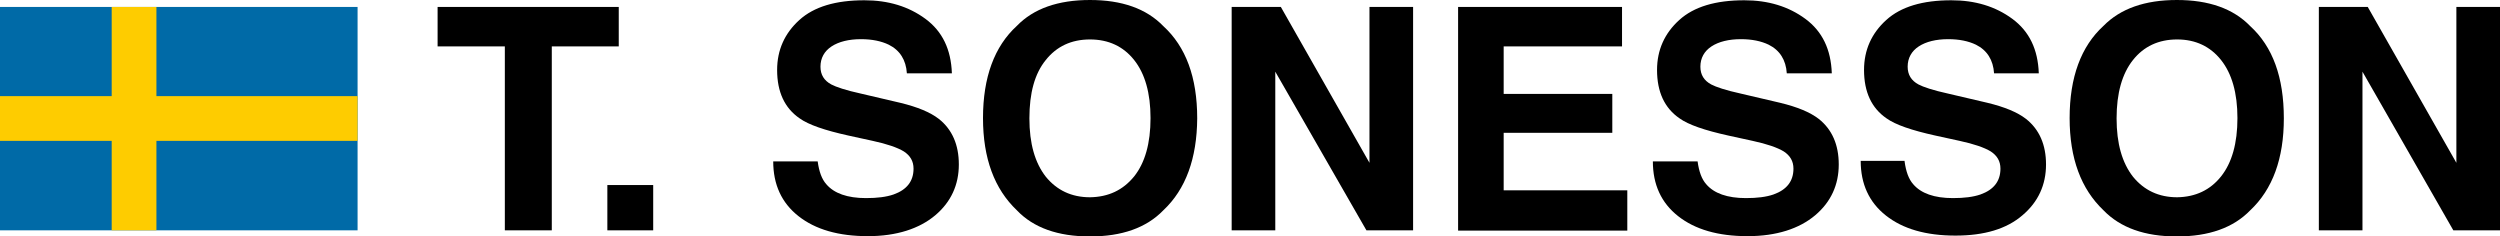 <?xml version="1.0" encoding="utf-8"?>
<!-- Generator: Adobe Illustrator 22.0.1, SVG Export Plug-In . SVG Version: 6.00 Build 0)  -->
<svg version="1.1" id="Lager_1" xmlns="http://www.w3.org/2000/svg" xmlns:xlink="http://www.w3.org/1999/xlink" x="0px" y="0px"
	 viewBox="0 0 899.8 85.1" enable-background="new 0 0 899.8 85.1" xml:space="preserve">
<g>
	<rect y="2.5" fill="#006AA7" width="128.7" height="80.4"/>
	<rect x="40.2" y="2.5" fill="#FECC00" width="16.1" height="80.4"/>
	<rect y="34.6" fill="#FECC00" width="128.7" height="16.1"/>
</g>
<g>
	<path d="M222.7,2.5v14.2h-24.1v66.2h-16.9V16.7h-24.2V2.5H222.7z"/>
	<path d="M218.6,66.6h16.5v16.3h-16.5V66.6z"/>
	<path d="M294.3,58.1c0.5,3.7,1.5,6.4,3.1,8.2c2.8,3.3,7.6,5,14.3,5c4,0,7.3-0.4,9.9-1.3c4.8-1.7,7.2-4.8,7.2-9.3
		c0-2.7-1.2-4.7-3.5-6.2c-2.3-1.4-6.1-2.7-11.2-3.8l-8.7-1.9c-8.6-1.9-14.4-3.9-17.6-6.2c-5.4-3.7-8.1-9.5-8.1-17.4
		c0-7.2,2.7-13.2,8-18c5.3-4.8,13.1-7.1,23.4-7.1c8.6,0,15.9,2.2,22,6.7c6.1,4.5,9.2,11,9.5,19.6h-16.2c-0.3-4.8-2.5-8.3-6.5-10.3
		c-2.7-1.3-6-2-10-2c-4.4,0-8,0.9-10.6,2.6s-4,4.2-4,7.3c0,2.9,1.3,5,3.9,6.4c1.7,0.9,5.2,2.1,10.7,3.3l14.1,3.3
		c6.2,1.5,10.8,3.4,13.9,5.8c4.8,3.8,7.2,9.3,7.2,16.4c0,7.3-2.8,13.5-8.5,18.3S322.7,85,312.4,85c-10.6,0-18.9-2.4-25-7.2
		s-9.1-11.4-9.1-19.7H294.3z"/>
	<path d="M418.7,75.7c-6.1,6.3-14.9,9.4-26.4,9.4S372,82,366,75.7c-8.1-7.7-12.2-18.7-12.2-33.2c0-14.7,4.1-25.8,12.2-33.2
		C372,3.1,380.8,0,392.3,0s20.3,3.1,26.4,9.4c8.1,7.4,12.2,18.4,12.2,33.2C430.8,57,426.8,68.1,418.7,75.7z M408.2,63.5
		c3.9-4.9,5.9-11.9,5.9-21c0-9-2-16-5.9-20.9c-3.9-4.9-9.2-7.4-15.9-7.4c-6.7,0-12,2.5-15.9,7.4c-4,4.9-5.9,11.9-5.9,21s2,16,5.9,21
		c4,4.9,9.3,7.4,15.9,7.4C399,70.9,404.2,68.4,408.2,63.5z"/>
	<path d="M443.4,2.5H461l31.9,56.1V2.5h15.7v80.4h-16.8L459,25.8v57.1h-15.7V2.5z"/>
	<path d="M583.8,16.7h-42.6v17.1h39.1v14h-39.1v20.7h44.5v14.5h-60.9V2.5h59V16.7z"/>
	<path d="M611,58.1c0.5,3.7,1.5,6.4,3.1,8.2c2.8,3.3,7.6,5,14.3,5c4,0,7.3-0.4,9.9-1.3c4.8-1.7,7.2-4.8,7.2-9.3
		c0-2.7-1.2-4.7-3.5-6.2c-2.3-1.4-6.1-2.7-11.2-3.8l-8.7-1.9c-8.6-1.9-14.4-3.9-17.6-6.2c-5.4-3.7-8.1-9.5-8.1-17.4
		c0-7.2,2.7-13.2,8-18c5.3-4.8,13.1-7.1,23.4-7.1c8.6,0,15.9,2.2,22,6.7c6.1,4.5,9.2,11,9.5,19.6h-16.2c-0.3-4.8-2.5-8.3-6.5-10.3
		c-2.7-1.3-6-2-10-2c-4.4,0-8,0.9-10.6,2.6c-2.6,1.7-4,4.2-4,7.3c0,2.9,1.3,5,3.9,6.4c1.7,0.9,5.2,2.1,10.7,3.3l14.1,3.3
		c6.2,1.5,10.8,3.4,13.9,5.8c4.8,3.8,7.2,9.3,7.2,16.4c0,7.3-2.8,13.5-8.5,18.3S639.4,85,629,85c-10.6,0-18.9-2.4-25-7.2
		s-9.1-11.4-9.1-19.7H611z"/>
	<path d="M685.5,58.1c0.5,3.7,1.5,6.4,3.1,8.2c2.8,3.3,7.6,5,14.3,5c4,0,7.3-0.4,9.9-1.3c4.8-1.7,7.2-4.8,7.2-9.3
		c0-2.7-1.2-4.7-3.5-6.2c-2.3-1.4-6.1-2.7-11.2-3.8l-8.7-1.9c-8.6-1.9-14.4-3.9-17.6-6.2c-5.4-3.7-8.1-9.5-8.1-17.4
		c0-7.2,2.7-13.2,8-18c5.3-4.8,13.1-7.1,23.4-7.1c8.6,0,15.9,2.2,22,6.7c6.1,4.5,9.2,11,9.5,19.6h-16.1c-0.3-4.8-2.5-8.3-6.5-10.3
		c-2.7-1.3-6-2-10-2c-4.4,0-8,0.9-10.6,2.6s-4,4.2-4,7.3c0,2.9,1.3,5,3.9,6.4c1.7,0.9,5.2,2.1,10.7,3.3l14.1,3.3
		c6.2,1.5,10.8,3.4,13.9,5.8c4.8,3.8,7.2,9.3,7.2,16.4c0,7.3-2.8,13.5-8.5,18.3c-5.7,4.9-13.7,7.3-24.1,7.3c-10.6,0-18.9-2.4-25-7.2
		s-9.1-11.4-9.1-19.7H685.5z"/>
	<path d="M809.9,75.7c-6.1,6.3-14.9,9.4-26.4,9.4c-11.5,0-20.3-3.1-26.4-9.4c-8.1-7.7-12.2-18.7-12.2-33.2
		c0-14.7,4.1-25.8,12.2-33.2C763.2,3.1,772,0,783.5,0c11.5,0,20.3,3.1,26.4,9.4C818,16.8,822,27.8,822,42.6
		C822,57,818,68.1,809.9,75.7z M799.4,63.5c3.9-4.9,5.9-11.9,5.9-21c0-9-2-16-5.9-20.9c-3.9-4.9-9.2-7.4-15.8-7.4
		c-6.7,0-12,2.5-15.9,7.4s-5.9,11.9-5.9,21s2,16,5.9,21c4,4.9,9.3,7.4,15.9,7.4C790.2,70.9,795.5,68.4,799.4,63.5z"/>
	<path d="M834.6,2.5h17.6l31.9,56.1V2.5h15.7v80.4H883l-32.7-57.1v57.1h-15.7V2.5z"/>
</g>
</svg>
